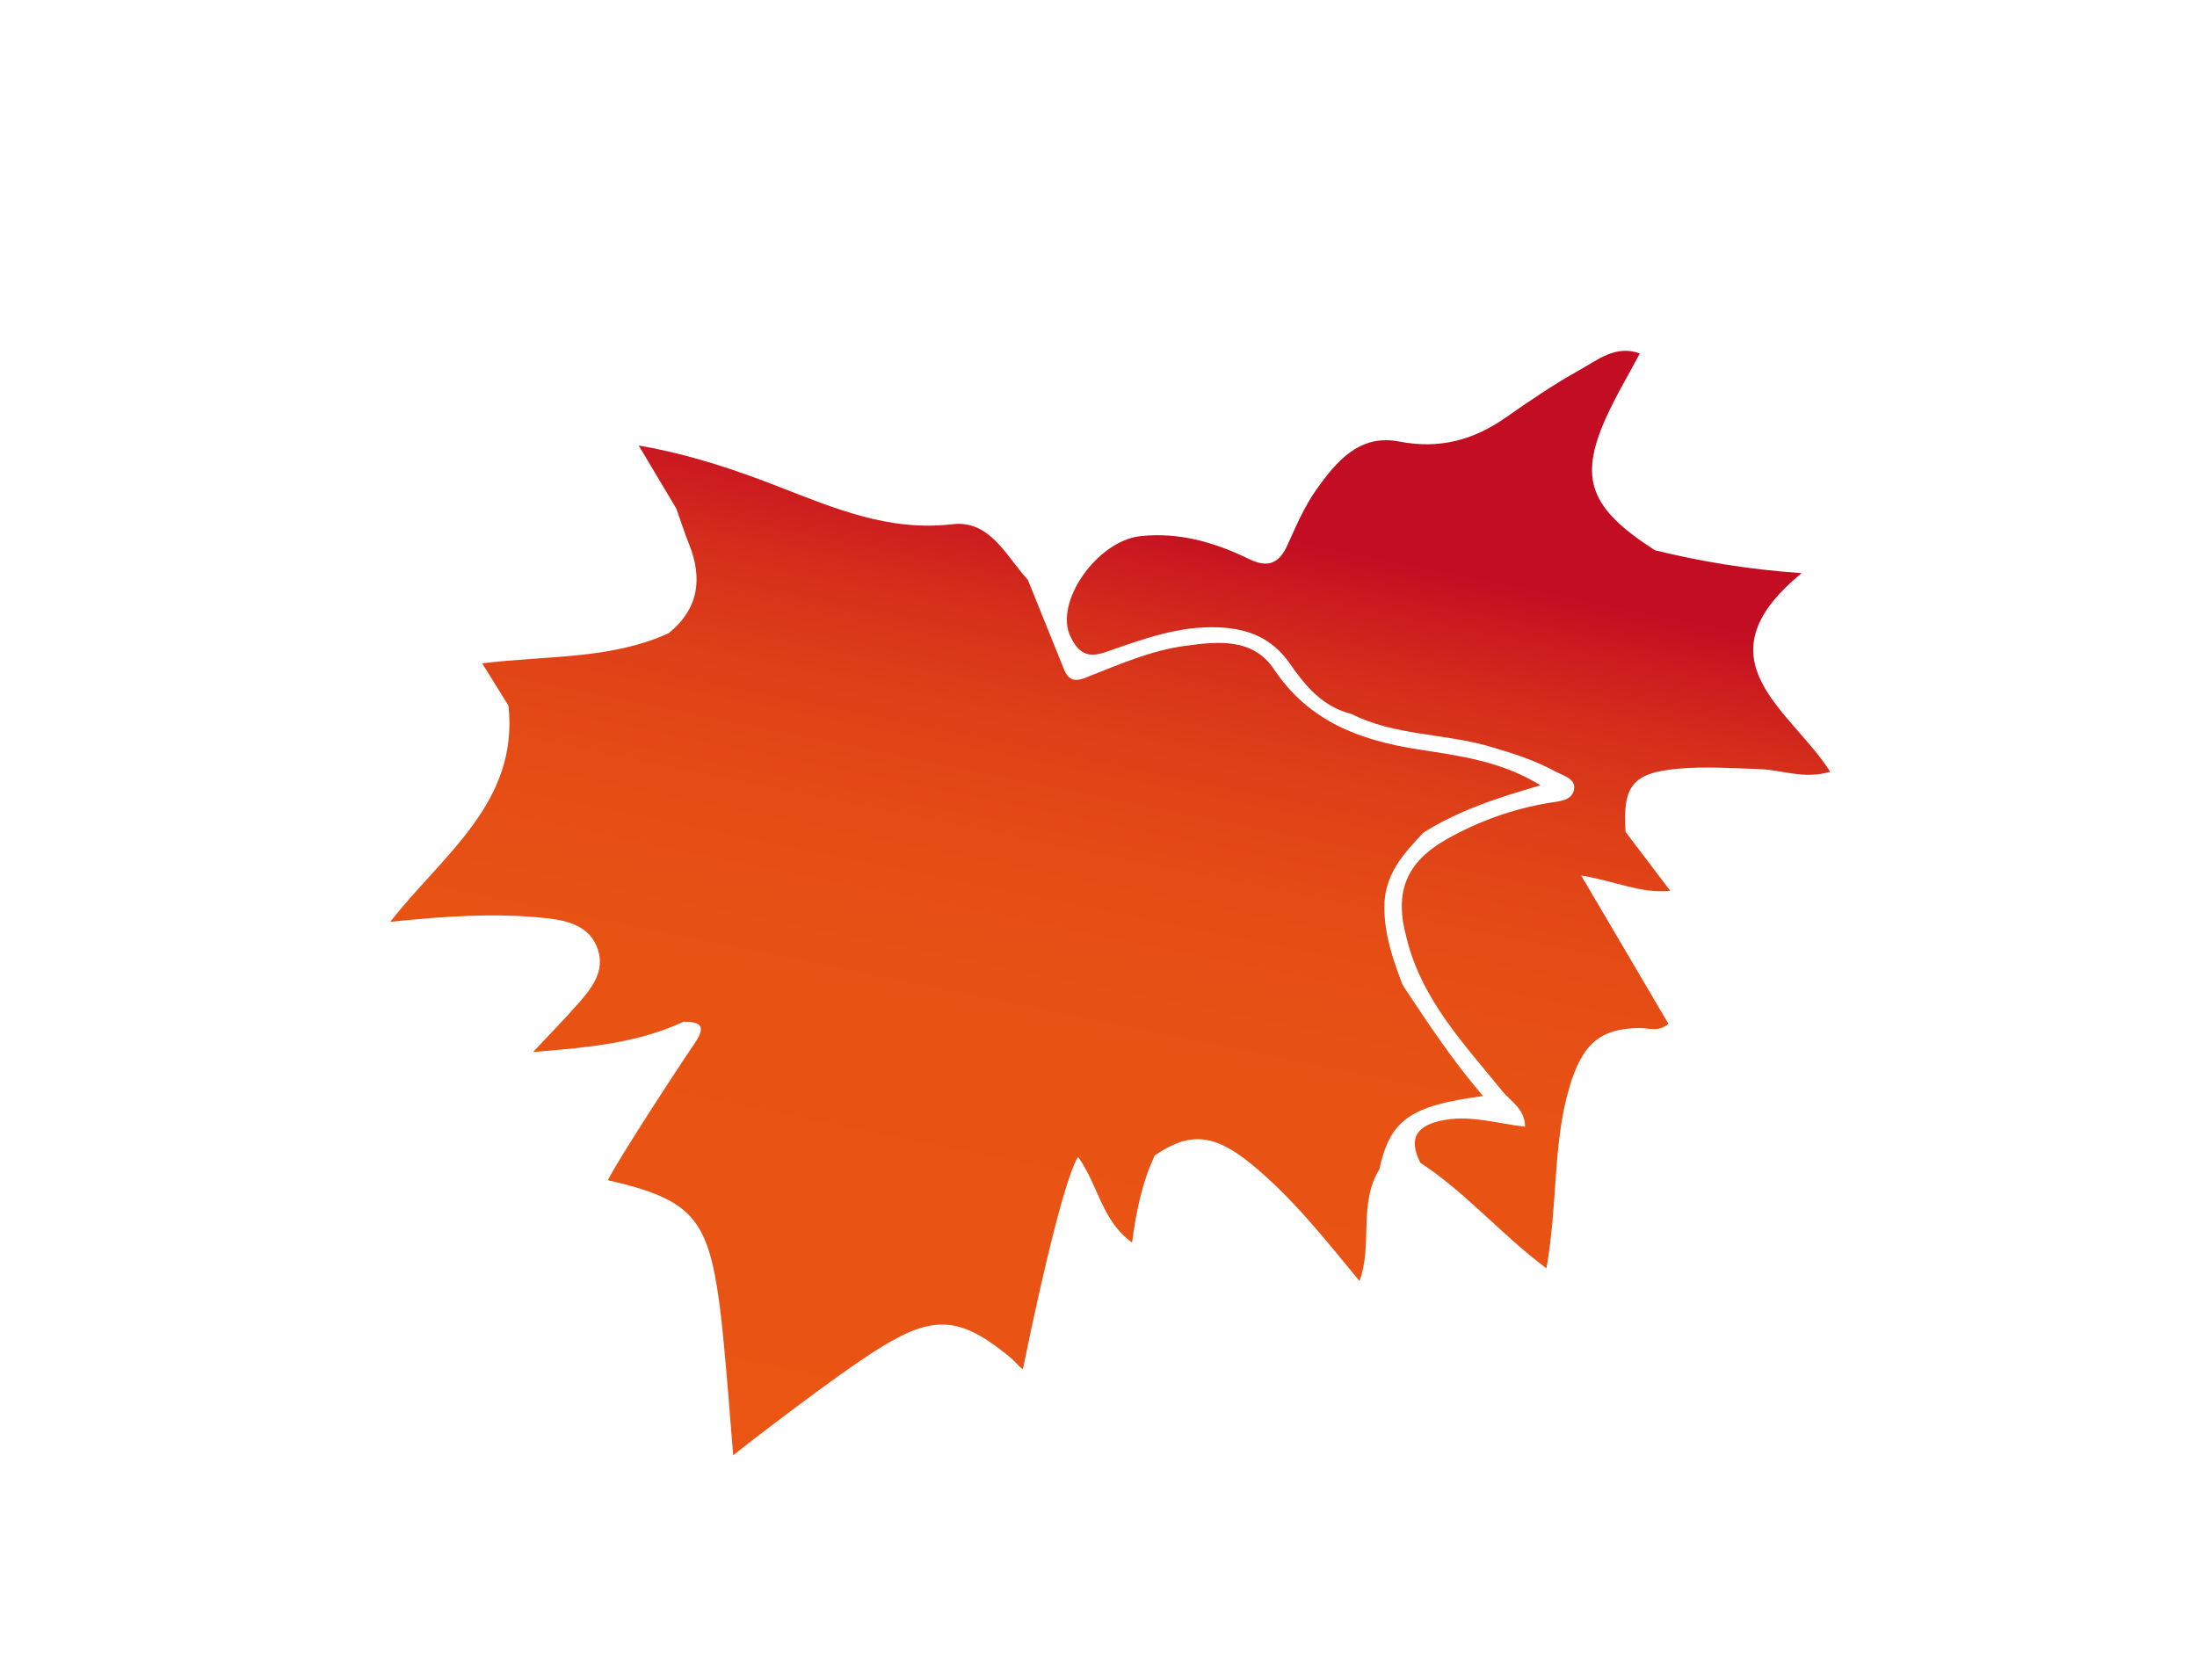 <?xml version="1.0" encoding="UTF-8"?>
<svg data-bbox="63.4 57.007 233.98 179.493" viewBox="0 0 356.98 272.99" xmlns:xlink="http://www.w3.org/1999/xlink" xmlns="http://www.w3.org/2000/svg" data-type="ugc">
    <g>
        <defs>
            <linearGradient gradientUnits="userSpaceOnUse" y2="79.5" x2="169.37" y1="244.61" x1="135.79" id="4efe6834-9443-47fd-b7b2-8431429af851">
                <stop stop-color="#ea5514" offset="0"/>
                <stop stop-color="#e85314" offset=".48"/>
                <stop stop-color="#e54c15" offset=".65"/>
                <stop stop-color="#de4018" offset=".78"/>
                <stop stop-color="#d52f1b" offset=".88"/>
                <stop stop-color="#ca1920" offset=".96"/>
                <stop stop-color="#c30d23" offset="1"/>
            </linearGradient>
            <linearGradient xlink:href="#4efe6834-9443-47fd-b7b2-8431429af851" y2="93.71" x2="239.23" y1="258.82" x1="205.65" id="d462e06a-e2dc-4e33-90db-a1325dd95571"/>
        </defs>
        <path d="M228.11 160.35c-.07-.11-.15-.22-.22-.33-1.55-4.05-2.94-8.07-2.96-12.56-.02-5.26 3.04-8.63 6.26-12.05.03-.03.05-.06.08-.09 5.66-3.58 11.95-5.65 19.04-7.7-6.44-3.96-13.23-4.8-19.8-5.82-9.55-1.49-17.81-4.53-23.5-13.03-3.48-5.2-9.25-4.52-14.51-3.8-5.27.72-10.2 2.81-15.13 4.77-1.64.65-3.44 1.65-4.46-.91-.13-.34-.27-.67-.41-1.01l-5.49-13.59c-3.52-3.85-6.15-9.77-12.27-9.04-10.22 1.21-19-2.52-28.04-6.03-7.09-2.76-14.3-5.25-22.92-6.76 2.45 4.12 4.29 7.2 6.13 10.28.68 1.92 1.29 3.86 2.05 5.75 2.24 5.61 1.56 10.52-3.32 14.48-9.46 4.3-19.84 3.59-30.29 4.89 1.7 2.75 2.99 4.82 4.27 6.88 1.69 15.7-10.56 24.1-19.22 35.13 9.11-.95 17.29-1.48 25.44-.59 3.39.37 7.03 1.26 8.3 5.06 1.18 3.5-.93 6.24-3.1 8.71-2.08 2.38-4.3 4.64-7.42 7.97 9.33-.75 17.13-1.51 24.45-4.92 2.88 0 3.67.77 1.8 3.51-3.05 4.47-12.59 19.14-14.1 22.25 13.68 3.11 16.27 6.21 18.14 20.16.89 6.62 2.05 22.78 2.23 24.54 1.54-1.28 16.81-13.12 23.95-17.52 8.46-5.21 12.72-5.06 20.4 1.07 1.86 1.49 1.72 1.76 2.72 2.48 1.12-5.55 6.13-29.8 8.95-34.53 3.29 4.56 3.86 10.41 8.78 13.92.71-5.22 1.66-9.84 3.7-14.15 5.59-3.85 9.59-3.58 15.68 1.4 6.73 5.51 12.08 12.34 17.58 19.01 2.18-5.86-.22-12.54 3.23-18.17s0-.02 0-.02c1.76-7.98 4.96-10.31 16.86-11.87-4.95-5.73-8.9-11.75-12.89-17.75Z" fill="url(#4efe6834-9443-47fd-b7b2-8431429af851)"/>
        <path d="M292.79 93.15c-9.13-.65-16.56-1.94-23.89-3.73-10.53-6.76-12.39-11.55-8.01-21.39 1.62-3.63 3.69-7.06 5.56-10.59-3.93-1.45-6.87 1.07-9.86 2.73-4.14 2.3-8.08 4.99-11.97 7.71-5.25 3.67-10.81 5.13-17.22 3.88-6.48-1.27-10.2 3.17-13.43 7.69-1.97 2.75-3.35 5.96-4.75 9.07-1.38 3.08-3.2 3.82-6.29 2.32-5.52-2.69-11.29-4.38-17.58-3.72-7.09.74-14.12 10.8-11.41 16.34 1.31 2.68 2.74 3.55 5.8 2.48 5.89-2.05 11.77-4.26 18.24-3.99 4.87.21 8.72 1.74 11.62 5.92 2.15 3.1 4.56 6.08 8.16 7.55.56.23 1.14.43 1.75.57 7.07 3.6 15.09 3.15 22.51 5.32 3.67 1.07 7.27 2.19 10.62 4.02 1.28.7 3.36 1.15 3.13 2.87-.27 1.97-2.5 2.01-4.1 2.28-5.87.99-11.41 2.96-16.56 5.87-6.7 3.78-8.58 8.67-6.58 16.01.02.07.03.13.05.2v.02c2.49 9.96 9.37 17.15 15.56 24.78 1.36 1.68 3.63 2.81 3.66 5.74-4.41-.5-8.64-1.87-13-1.11-4.75.83-6.01 3.05-4.01 6.98 7.3 4.74 13.01 11.55 20.48 17.15 1.88-10.54 1-20.2 3.73-29.41 2.11-7.13 5.02-9.58 11.44-9.65 1.42-.02 2.96.72 4.66-.67-4.55-7.73-9.11-15.49-14.18-24.11 5.47.88 9.66 2.96 14.48 2.5-2.48-3.27-4.87-6.43-7.27-9.6-.49-7.44 1.1-9.59 8.55-10.26 4.33-.39 8.73-.08 13.1.06 3.69.11 7.32 1.71 11.6.44-6.29-9.99-21.92-18.16-4.62-32.29Z" fill="url(#d462e06a-e2dc-4e33-90db-a1325dd95571)"/>
    </g>
</svg>
